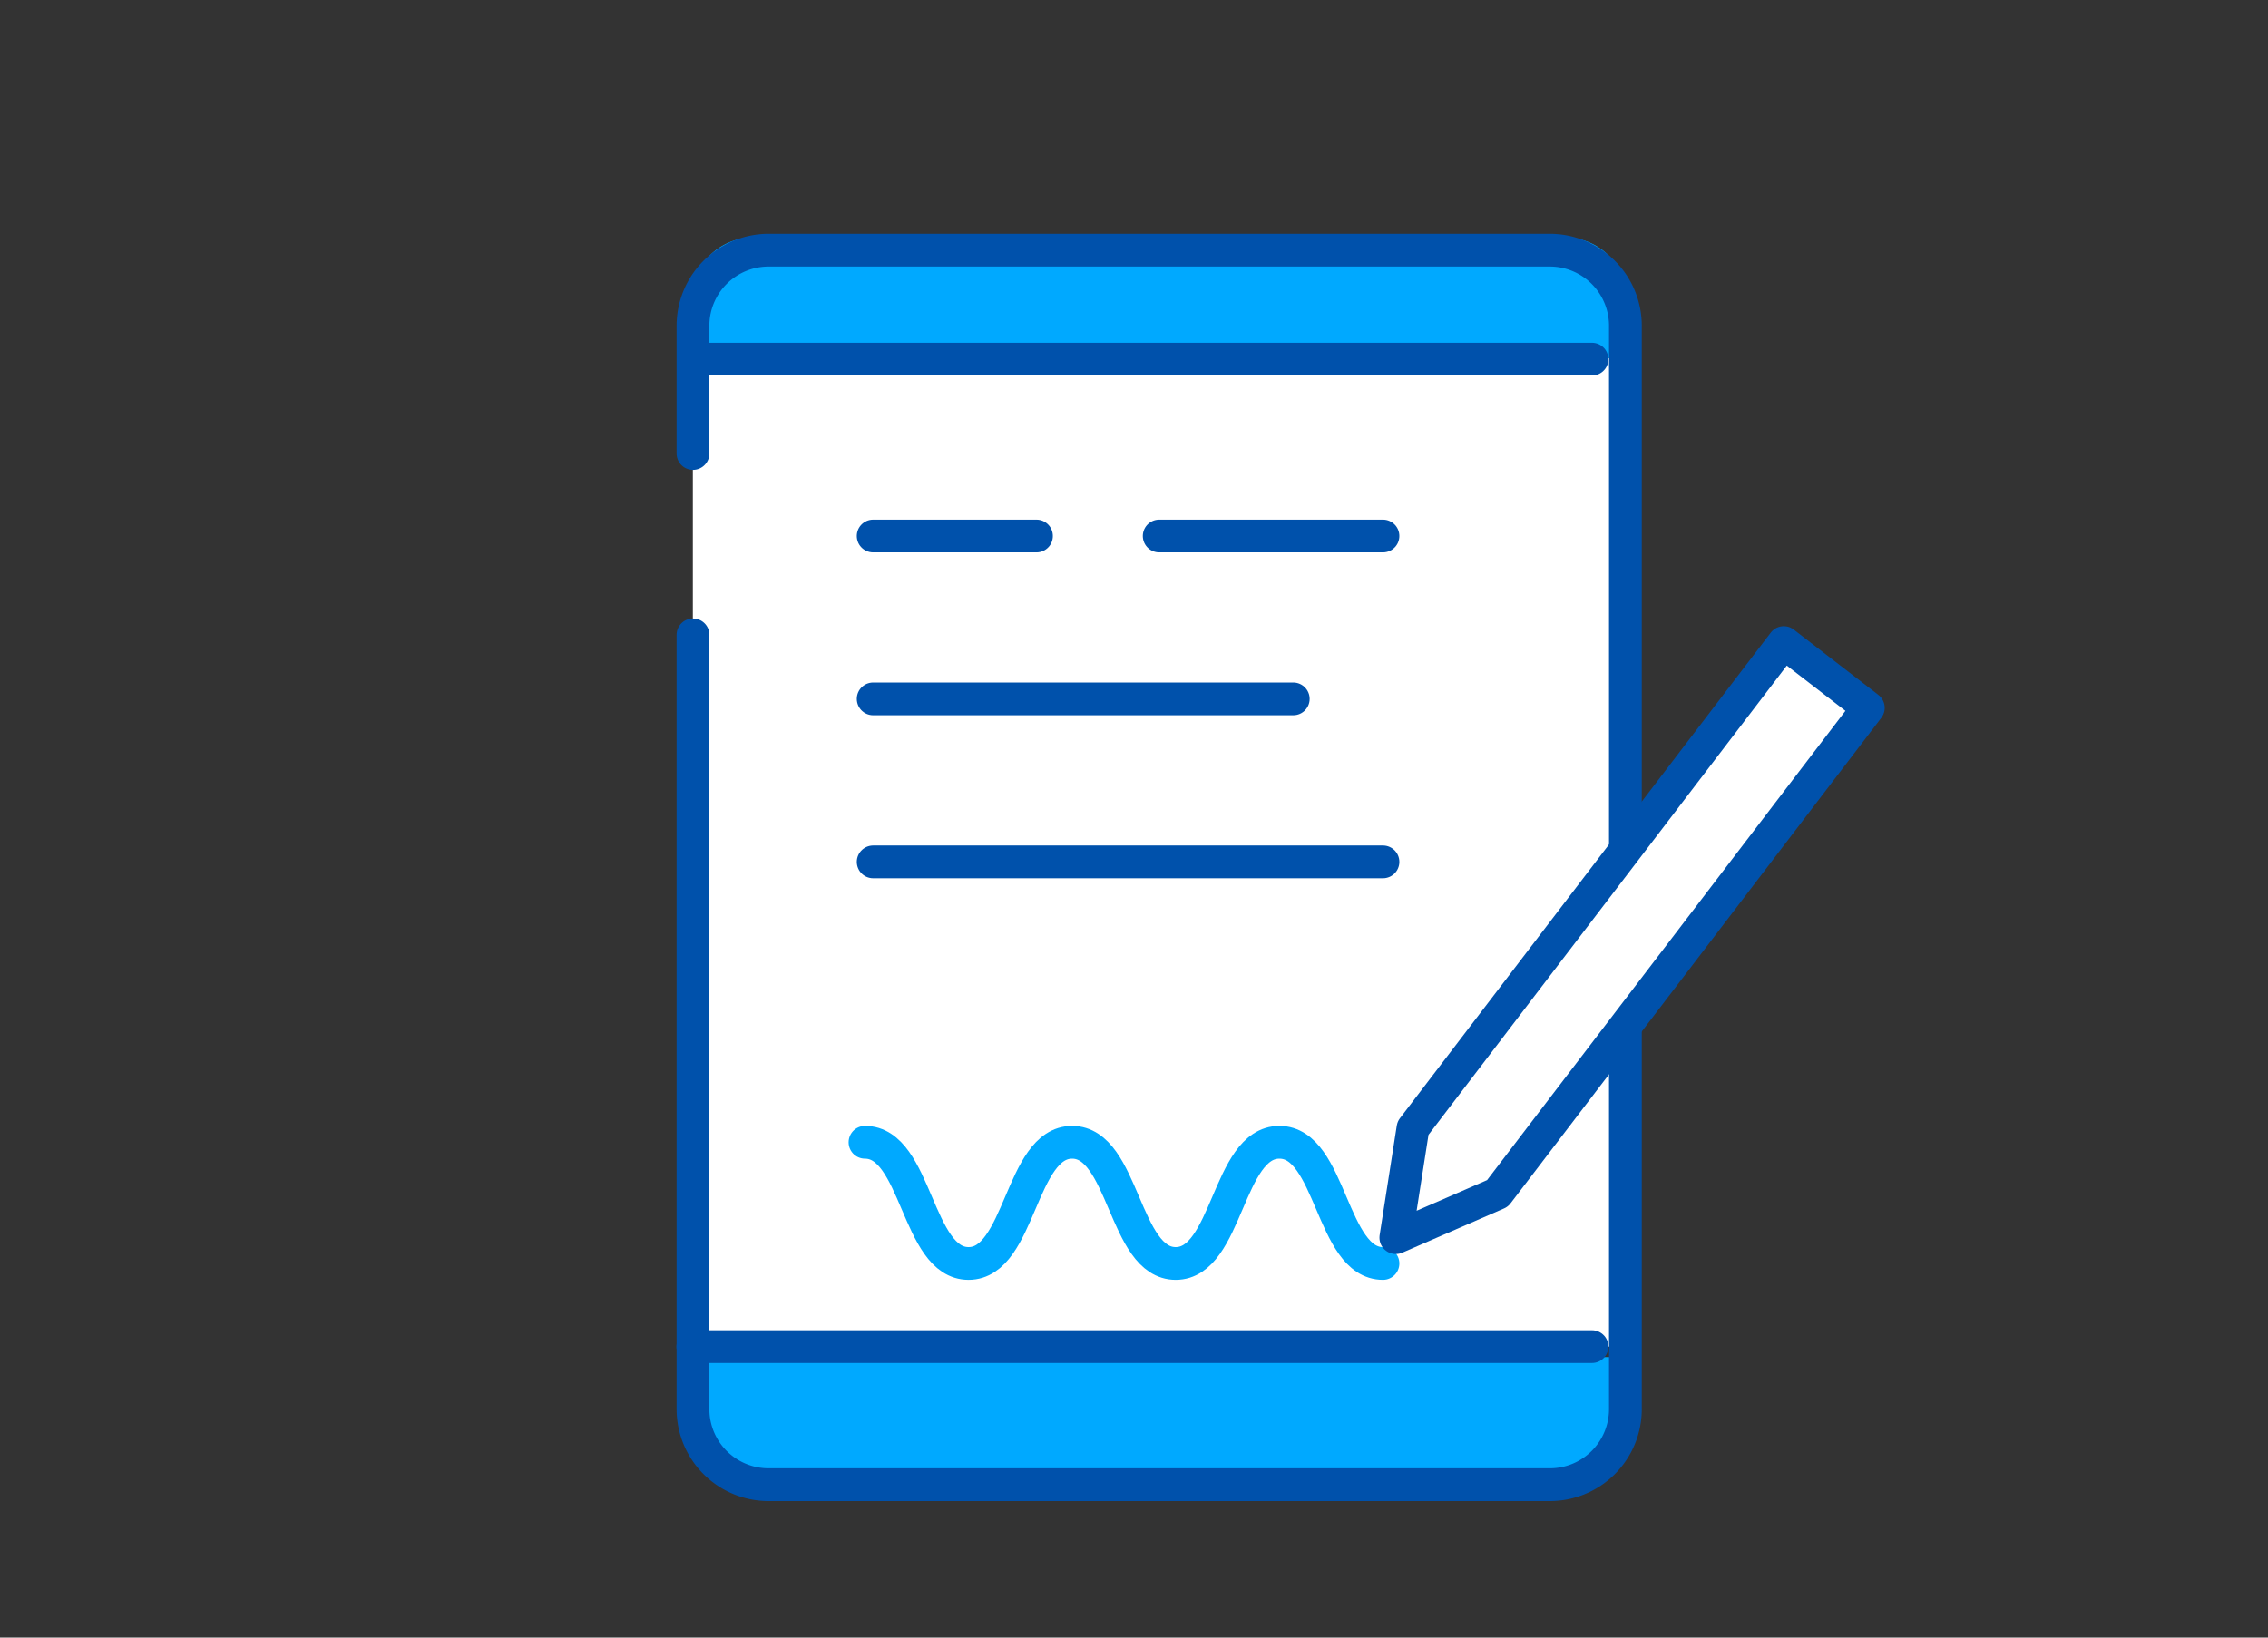 <svg id="Ebene_1" data-name="Ebene 1" xmlns="http://www.w3.org/2000/svg" width="180" height="130" viewBox="0 0 180 130">
  <rect x="0" y="0" width="180" height="130" fill="#333333" stroke="none"/>
  <rect x="54.99" y="28.42" width="74.01" height="78.48" style="fill: #fff"/>
  <path d="M59.66,18.88h64.68A4.67,4.67,0,0,1,129,23.55v4.87a0,0,0,0,1,0,0H55a0,0,0,0,1,0,0V23.55A4.67,4.67,0,0,1,59.66,18.88Z" style="fill: #00a9ff"/>
  <path d="M59.66,107.73h64.68A4.67,4.67,0,0,1,129,112.4v4.87a0,0,0,0,1,0,0H55a0,0,0,0,1,0,0V112.4A4.67,4.67,0,0,1,59.66,107.73Z" transform="translate(183.99 225) rotate(180)" style="fill: #00a9ff"/>
  <path d="M55,36V25.86a6,6,0,0,1,6-6h62a6,6,0,0,1,6,6v86a6,6,0,0,1-6,6H61a6,6,0,0,1-6-6V50.4" style="fill: none;stroke: #0051ab;stroke-linecap: round;stroke-linejoin: round;stroke-width: 2.6px"/>
  <path d="M68.65,90.68c4.11,0,4.11,9.62,8.22,9.62s4.11-9.62,8.22-9.62,4.11,9.62,8.22,9.62,4.11-9.62,8.23-9.62,4.11,9.62,8.22,9.62" style="fill: none;stroke: #00a9ff;stroke-linecap: round;stroke-linejoin: round;stroke-width: 2.6px"/>
  <polygon points="141.57 51.01 112.14 89.56 110.78 98.25 118.85 94.74 148.28 56.19 141.57 51.01" style="fill: #fff;stroke: #0051ab;stroke-linecap: round;stroke-linejoin: round;stroke-width: 2.6px"/>
  <g>
    <line x1="92" y1="42.55" x2="109.76" y2="42.55" style="fill: #fff;stroke: #0051ab;stroke-linecap: round;stroke-linejoin: round;stroke-width: 2.6px"/>
    <line x1="69.3" y1="42.55" x2="82.26" y2="42.55" style="fill: #fff;stroke: #0051ab;stroke-linecap: round;stroke-linejoin: round;stroke-width: 2.6px"/>
    <line x1="69.3" y1="55.48" x2="102.64" y2="55.48" style="fill: #fff;stroke: #0051ab;stroke-linecap: round;stroke-linejoin: round;stroke-width: 2.6px"/>
    <line x1="69.3" y1="68.42" x2="109.76" y2="68.42" style="fill: #fff;stroke: #0051ab;stroke-linecap: round;stroke-linejoin: round;stroke-width: 2.6px"/>
  </g>
  <line x1="55.61" y1="28.51" x2="126.35" y2="28.51" style="fill: #fff;stroke: #0051ab;stroke-linecap: round;stroke-linejoin: round;stroke-width: 2.6px"/>
  <line x1="54.99" y1="106.9" x2="126.35" y2="106.9" style="fill: #fff;stroke: #0051ab;stroke-linecap: round;stroke-linejoin: round;stroke-width: 2.6px"/>
</svg>
